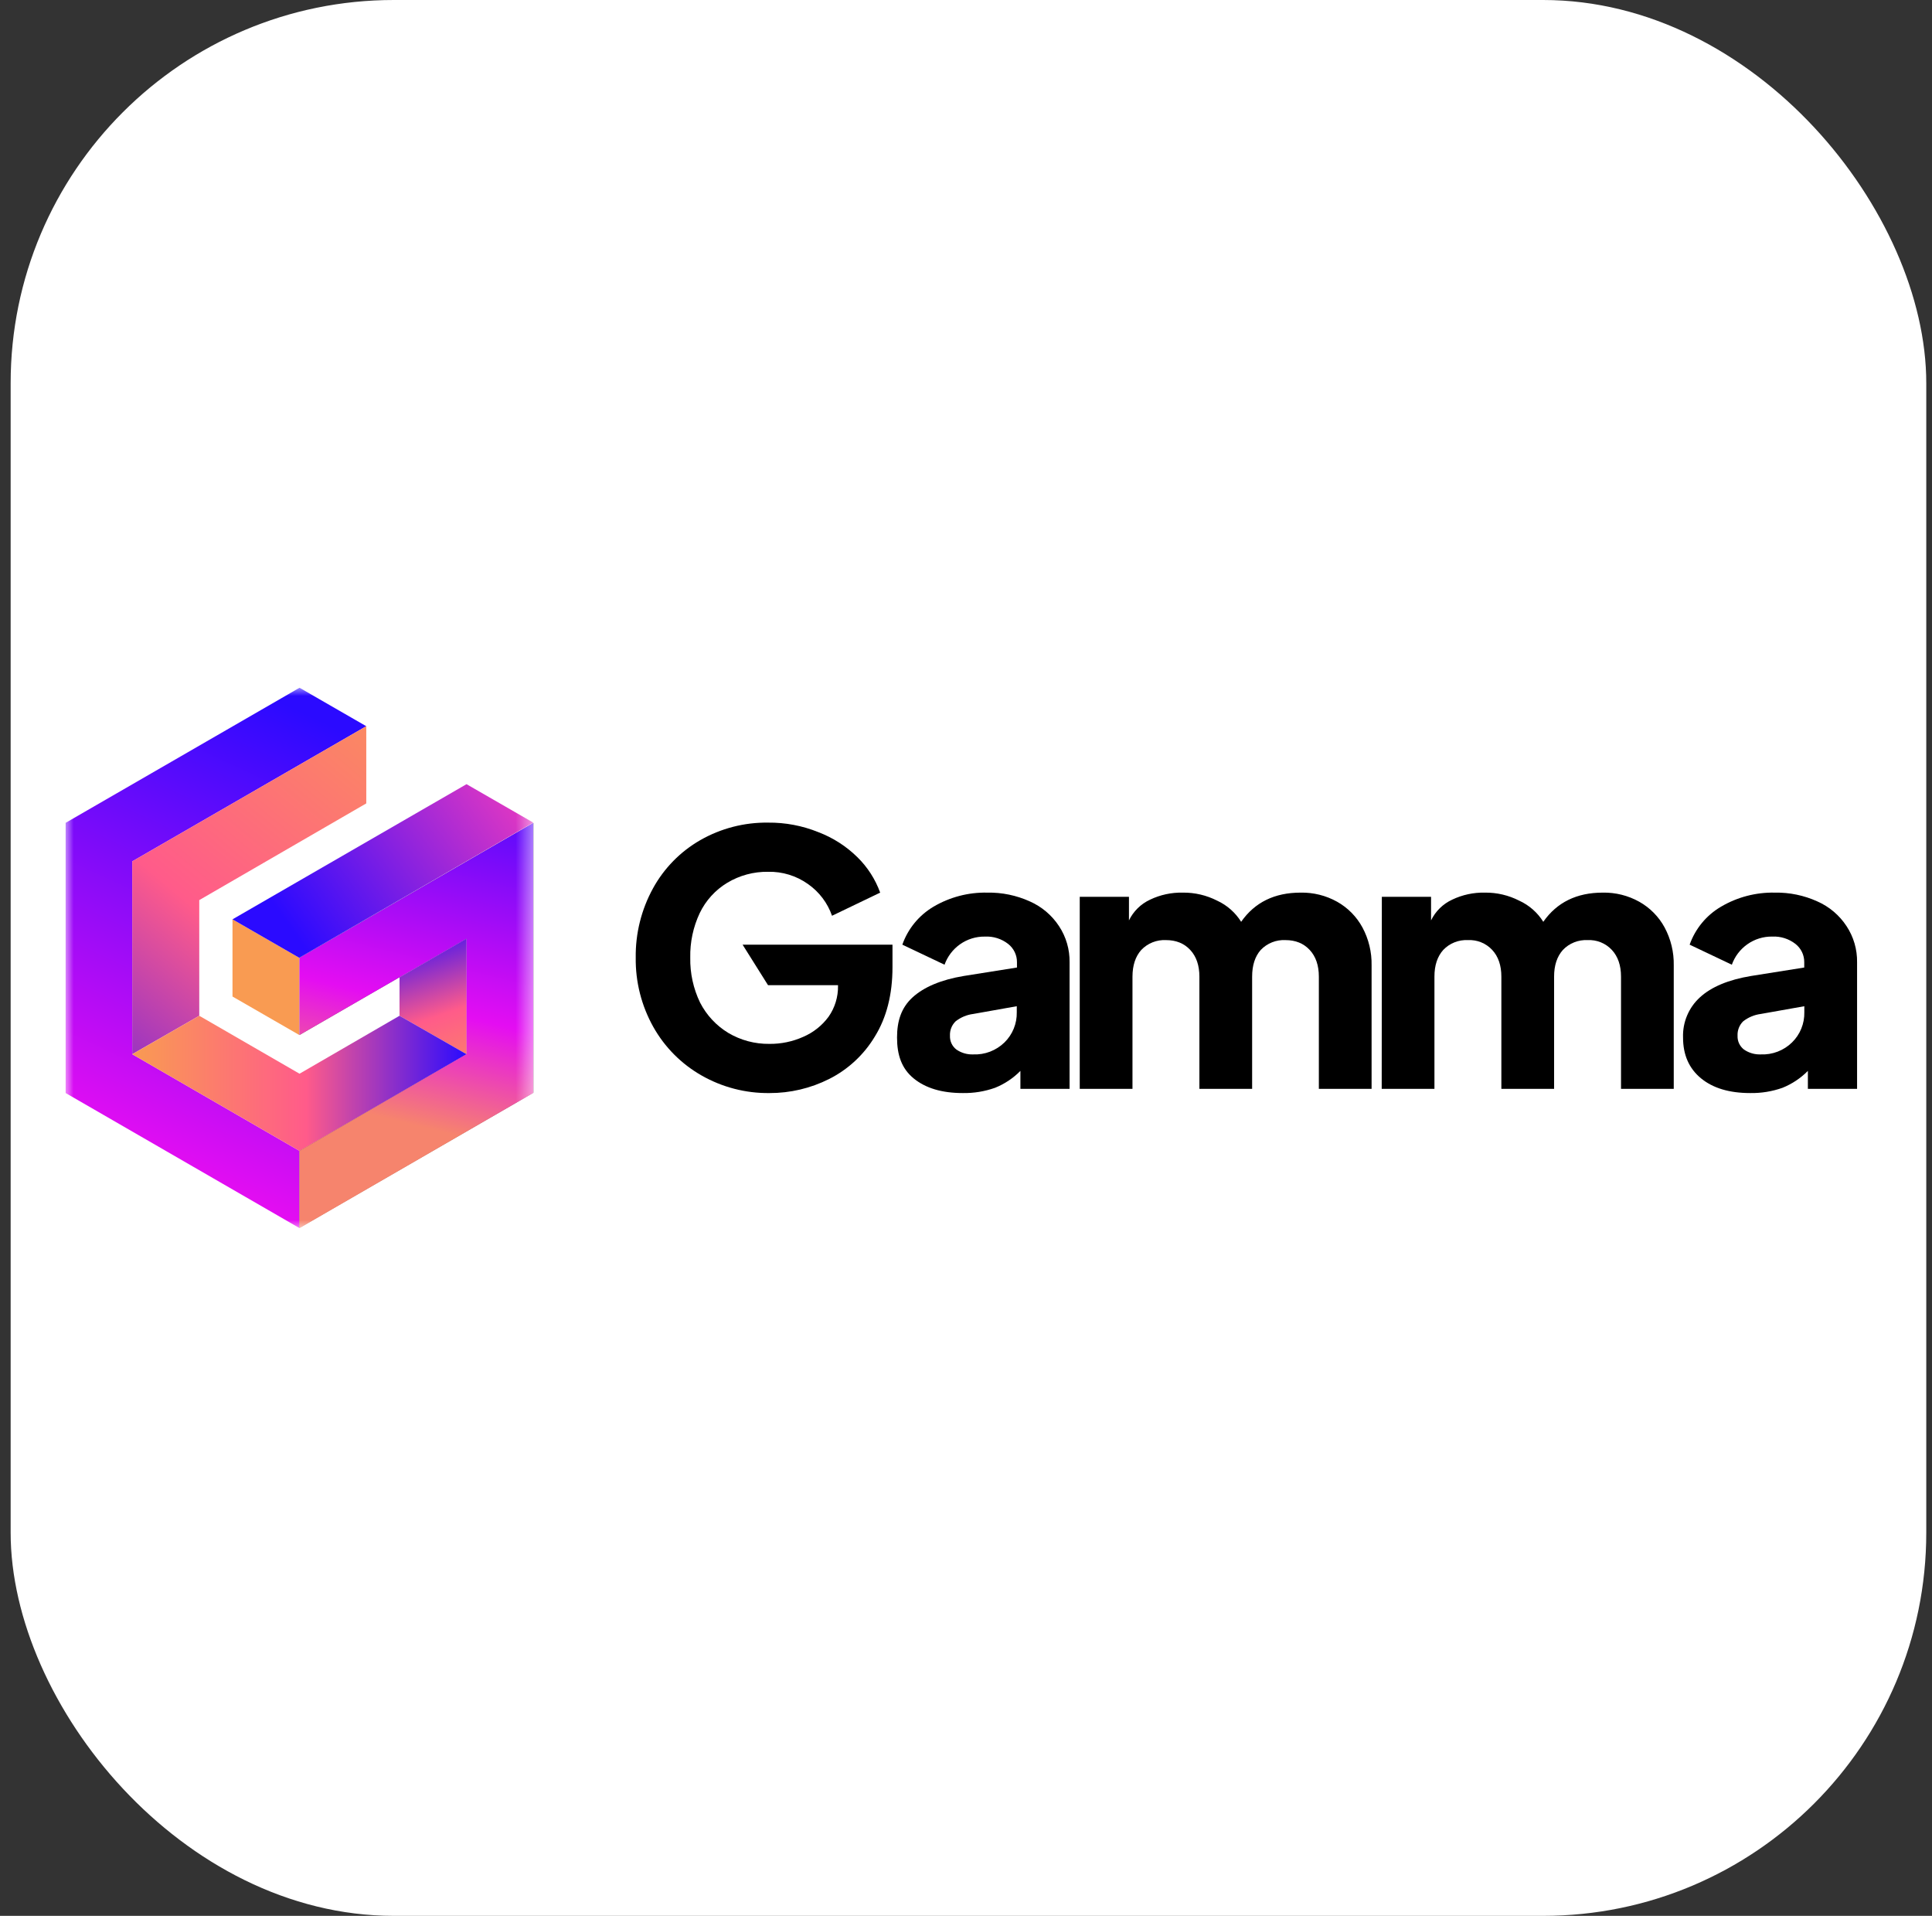 <svg width="118" height="117" viewBox="0 0 118 117" fill="none" xmlns="http://www.w3.org/2000/svg">
<rect x="0" y="0" width="118" height="117" fill="#333333" stroke="none"/>
<rect x="0.65" width="117" height="117" rx="23.4" fill="white"/>
<g clip-path="url(#clip0_3136_7)">
<mask id="mask0_3136_7" style="mask-type:luminance" maskUnits="userSpaceOnUse" x="4" y="42" width="29" height="33">
<path d="M32.571 42H4V75H32.571V42Z" fill="white"/>
</mask>
<g mask="url(#mask0_3136_7)">
<path fill-rule="evenodd" clip-rule="evenodd" d="M8.077 52.603L22.371 44.349L18.294 42L4 50.254V66.746L18.294 75V70.286L8.077 64.38V52.603Z" fill="url(#paint0_linear_3136_7)"/>
<path d="M18.294 58.492V63.206L28.494 57.317V64.38L18.294 70.269V74.983L32.588 66.729V50.254L18.294 58.492Z" fill="#666666"/>
<path fill-rule="evenodd" clip-rule="evenodd" d="M8.077 52.603V64.38L12.17 62.032V54.969L22.371 49.063V44.349L8.077 52.603Z" fill="url(#paint1_linear_3136_7)"/>
<path fill-rule="evenodd" clip-rule="evenodd" d="M24.401 59.683V62.032L28.494 64.38V57.317L24.401 59.683Z" fill="url(#paint2_linear_3136_7)"/>
<path d="M14.2 56.143V60.857L18.277 63.206V58.492L14.2 56.143Z" fill="#F99B52"/>
<path fill-rule="evenodd" clip-rule="evenodd" d="M8.077 64.38L18.294 70.286L28.494 64.38L24.401 62.032L18.294 65.571L12.17 62.032L8.077 64.38Z" fill="url(#paint3_linear_3136_7)"/>
<path d="M18.294 58.492V63.206L28.494 57.317V64.38L18.294 70.286V75L32.571 66.746V50.254L18.294 58.492Z" fill="url(#paint4_linear_3136_7)"/>
<path d="M14.2 56.143L18.277 58.492L32.571 50.237L28.494 47.889L14.2 56.143Z" fill="url(#paint5_linear_3136_7)"/>
</g>
<path d="M46.994 66.753C45.542 66.769 44.111 66.398 42.85 65.679C41.616 64.977 40.597 63.952 39.902 62.714C39.179 61.423 38.809 59.965 38.828 58.485C38.808 57.005 39.172 55.544 39.885 54.247C40.557 53.023 41.553 52.007 42.764 51.311C44.024 50.588 45.456 50.218 46.908 50.237C47.96 50.226 49.005 50.423 49.98 50.818C50.871 51.156 51.682 51.675 52.362 52.343C52.985 52.952 53.462 53.694 53.758 54.512L50.817 55.925C50.545 55.143 50.033 54.467 49.356 53.992C48.643 53.483 47.784 53.219 46.908 53.24C46.031 53.228 45.169 53.46 44.417 53.912C43.691 54.351 43.108 54.992 42.739 55.757C42.337 56.609 42.139 57.543 42.159 58.485C42.141 59.435 42.347 60.377 42.761 61.233C43.153 61.994 43.747 62.633 44.479 63.078C45.24 63.529 46.111 63.761 46.995 63.749C47.706 63.756 48.409 63.61 49.057 63.32C49.672 63.056 50.206 62.634 50.604 62.095C50.992 61.543 51.195 60.881 51.183 60.206V60.163H46.908L45.355 57.69H54.51V59.064C54.51 60.725 54.152 62.135 53.436 63.295C52.769 64.409 51.799 65.31 50.639 65.894C49.508 66.463 48.26 66.757 46.994 66.753Z" fill="black"/>
<path d="M58.801 66.752C57.526 66.752 56.524 66.452 55.795 65.85C55.065 65.249 54.788 64.419 54.788 63.359C54.788 62.352 55.048 61.54 55.734 60.911C56.421 60.282 57.481 59.83 58.87 59.601L62.113 59.086V58.763C62.115 58.548 62.068 58.336 61.974 58.142C61.881 57.949 61.745 57.779 61.576 57.646C61.173 57.331 60.67 57.171 60.159 57.197C59.613 57.188 59.079 57.353 58.634 57.668C58.198 57.977 57.869 58.412 57.689 58.914L55.112 57.69C55.454 56.717 56.128 55.897 57.015 55.371C58.009 54.785 59.147 54.487 60.301 54.512C61.197 54.495 62.084 54.679 62.9 55.049C63.627 55.37 64.246 55.894 64.682 56.559C65.115 57.214 65.339 57.985 65.326 58.77V66.494H62.323V65.399C61.883 65.845 61.357 66.196 60.776 66.43C60.142 66.655 59.474 66.764 58.801 66.752ZM58.021 63.251C58.014 63.412 58.045 63.572 58.112 63.718C58.179 63.863 58.281 63.991 58.407 64.09C58.709 64.301 59.071 64.407 59.439 64.392C59.79 64.407 60.141 64.35 60.47 64.224C60.798 64.098 61.098 63.906 61.35 63.661C61.595 63.421 61.788 63.133 61.917 62.816C62.046 62.498 62.109 62.158 62.101 61.815V61.449L59.439 61.922C59.047 61.972 58.676 62.128 58.365 62.372C58.249 62.486 58.158 62.623 58.098 62.775C58.039 62.926 58.013 63.089 58.021 63.251Z" fill="black"/>
<path d="M65.947 54.769H68.953V56.208C69.224 55.651 69.679 55.203 70.242 54.942C70.864 54.644 71.548 54.497 72.238 54.512C72.97 54.502 73.692 54.672 74.344 55.005C74.946 55.283 75.454 55.731 75.805 56.294C76.635 55.106 77.844 54.512 79.434 54.512C80.215 54.496 80.986 54.688 81.668 55.069C82.321 55.436 82.856 55.98 83.213 56.638C83.596 57.35 83.788 58.148 83.772 58.956V66.494H80.551V59.644C80.551 58.956 80.365 58.412 79.992 58.012C79.62 57.611 79.126 57.411 78.511 57.411C78.231 57.397 77.951 57.443 77.691 57.547C77.43 57.651 77.195 57.809 77.001 58.012C76.651 58.41 76.476 58.954 76.476 59.644V66.494H73.255V59.644C73.255 58.956 73.069 58.412 72.696 58.012C72.324 57.611 71.83 57.411 71.215 57.411C70.935 57.397 70.655 57.443 70.394 57.547C70.134 57.651 69.899 57.809 69.705 58.012C69.348 58.413 69.169 58.958 69.168 59.644V66.494H65.947V54.769Z" fill="black"/>
<path d="M84.398 54.769H87.404V56.208C87.675 55.65 88.13 55.202 88.693 54.942C89.316 54.644 89.999 54.497 90.689 54.512C91.42 54.502 92.143 54.672 92.793 55.005C93.397 55.282 93.907 55.73 94.259 56.294C95.089 55.106 96.299 54.512 97.888 54.512C98.669 54.496 99.44 54.689 100.121 55.069C100.774 55.436 101.311 55.98 101.668 56.638C102.05 57.35 102.243 58.148 102.227 58.956V66.494H99.006V59.644C99.006 58.956 98.819 58.412 98.447 58.012C98.259 57.809 98.029 57.651 97.773 57.547C97.517 57.443 97.241 57.397 96.966 57.411C96.686 57.397 96.406 57.443 96.145 57.547C95.884 57.65 95.649 57.809 95.456 58.012C95.097 58.413 94.918 58.958 94.919 59.644V66.494H91.698V59.644C91.698 58.956 91.511 58.412 91.139 58.012C90.951 57.809 90.721 57.651 90.465 57.547C90.209 57.443 89.933 57.397 89.658 57.411C89.377 57.397 89.098 57.443 88.837 57.547C88.576 57.65 88.341 57.809 88.148 58.012C87.789 58.413 87.61 58.958 87.611 59.644V66.494H84.39L84.398 54.769Z" fill="black"/>
<path d="M106.896 66.752C105.622 66.752 104.62 66.452 103.889 65.85C103.159 65.248 102.794 64.418 102.795 63.359C102.779 62.901 102.862 62.444 103.04 62.022C103.217 61.599 103.484 61.22 103.822 60.911C104.523 60.267 105.569 59.83 106.958 59.601L110.197 59.086V58.763C110.2 58.549 110.152 58.336 110.06 58.142C109.967 57.949 109.831 57.779 109.662 57.646C109.259 57.331 108.756 57.172 108.245 57.196C107.699 57.187 107.165 57.352 106.72 57.668C106.284 57.976 105.954 58.411 105.775 58.914L103.198 57.69C103.543 56.715 104.221 55.893 105.114 55.371C106.108 54.785 107.245 54.488 108.399 54.512C109.294 54.495 110.182 54.678 110.998 55.049C111.726 55.369 112.345 55.894 112.781 56.559C113.213 57.214 113.437 57.985 113.424 58.77V66.494H110.419V65.399C109.979 65.844 109.452 66.195 108.872 66.43C108.238 66.655 107.568 66.764 106.896 66.752ZM106.124 63.251C106.117 63.412 106.148 63.572 106.215 63.718C106.282 63.863 106.383 63.991 106.51 64.09C106.811 64.301 107.173 64.407 107.54 64.392C107.892 64.407 108.242 64.35 108.571 64.224C108.9 64.098 109.199 63.907 109.451 63.66C109.696 63.421 109.889 63.133 110.018 62.816C110.147 62.498 110.21 62.158 110.202 61.815V61.449L107.54 61.922C107.148 61.973 106.777 62.128 106.466 62.372C106.35 62.486 106.26 62.623 106.201 62.775C106.142 62.926 106.116 63.089 106.124 63.251Z" fill="black"/>
</g>
<defs>
<linearGradient id="paint0_linear_3136_7" x1="23.951" y1="35.319" x2="-3.568" y2="94.011" gradientUnits="userSpaceOnUse">
<stop offset="0.15" stop-color="#2B0AFF"/>
<stop offset="0.59" stop-color="#E40DF2"/>
<stop offset="0.78" stop-color="#F99B52"/>
</linearGradient>
<linearGradient id="paint1_linear_3136_7" x1="25.59" y1="38.73" x2="-0.956" y2="70.633" gradientUnits="userSpaceOnUse">
<stop stop-color="#F99B52"/>
<stop offset="0.52" stop-color="#FF5B8A"/>
<stop offset="1" stop-color="#2B0AFF"/>
</linearGradient>
<linearGradient id="paint2_linear_3136_7" x1="29.1" y1="67.456" x2="25.446" y2="56.74" gradientUnits="userSpaceOnUse">
<stop stop-color="#F99B52"/>
<stop offset="0.52" stop-color="#FF5B8A"/>
<stop offset="1" stop-color="#2B0AFF"/>
</linearGradient>
<linearGradient id="paint3_linear_3136_7" x1="8.077" y1="66.159" x2="28.494" y2="66.159" gradientUnits="userSpaceOnUse">
<stop stop-color="#F99B52"/>
<stop offset="0.52" stop-color="#FF5B8A"/>
<stop offset="1" stop-color="#2B0AFF"/>
</linearGradient>
<linearGradient id="paint4_linear_3136_7" x1="31.043" y1="39.723" x2="22.032" y2="76.496" gradientUnits="userSpaceOnUse">
<stop offset="0.15" stop-color="#2B0AFF"/>
<stop offset="0.59" stop-color="#E40DF2"/>
<stop offset="0.78" stop-color="#F6846D"/>
</linearGradient>
<linearGradient id="paint5_linear_3136_7" x1="17.967" y1="57.024" x2="47.922" y2="35.836" gradientUnits="userSpaceOnUse">
<stop stop-color="#2B0AFF"/>
<stop offset="0.45" stop-color="#E93ABF"/>
<stop offset="1" stop-color="#FF6C98"/>
</linearGradient>
<clipPath id="clip0_3136_7">
<rect width="109.423" height="33" fill="white" transform="translate(4 42)"/>
</clipPath>
</defs>
</svg>
